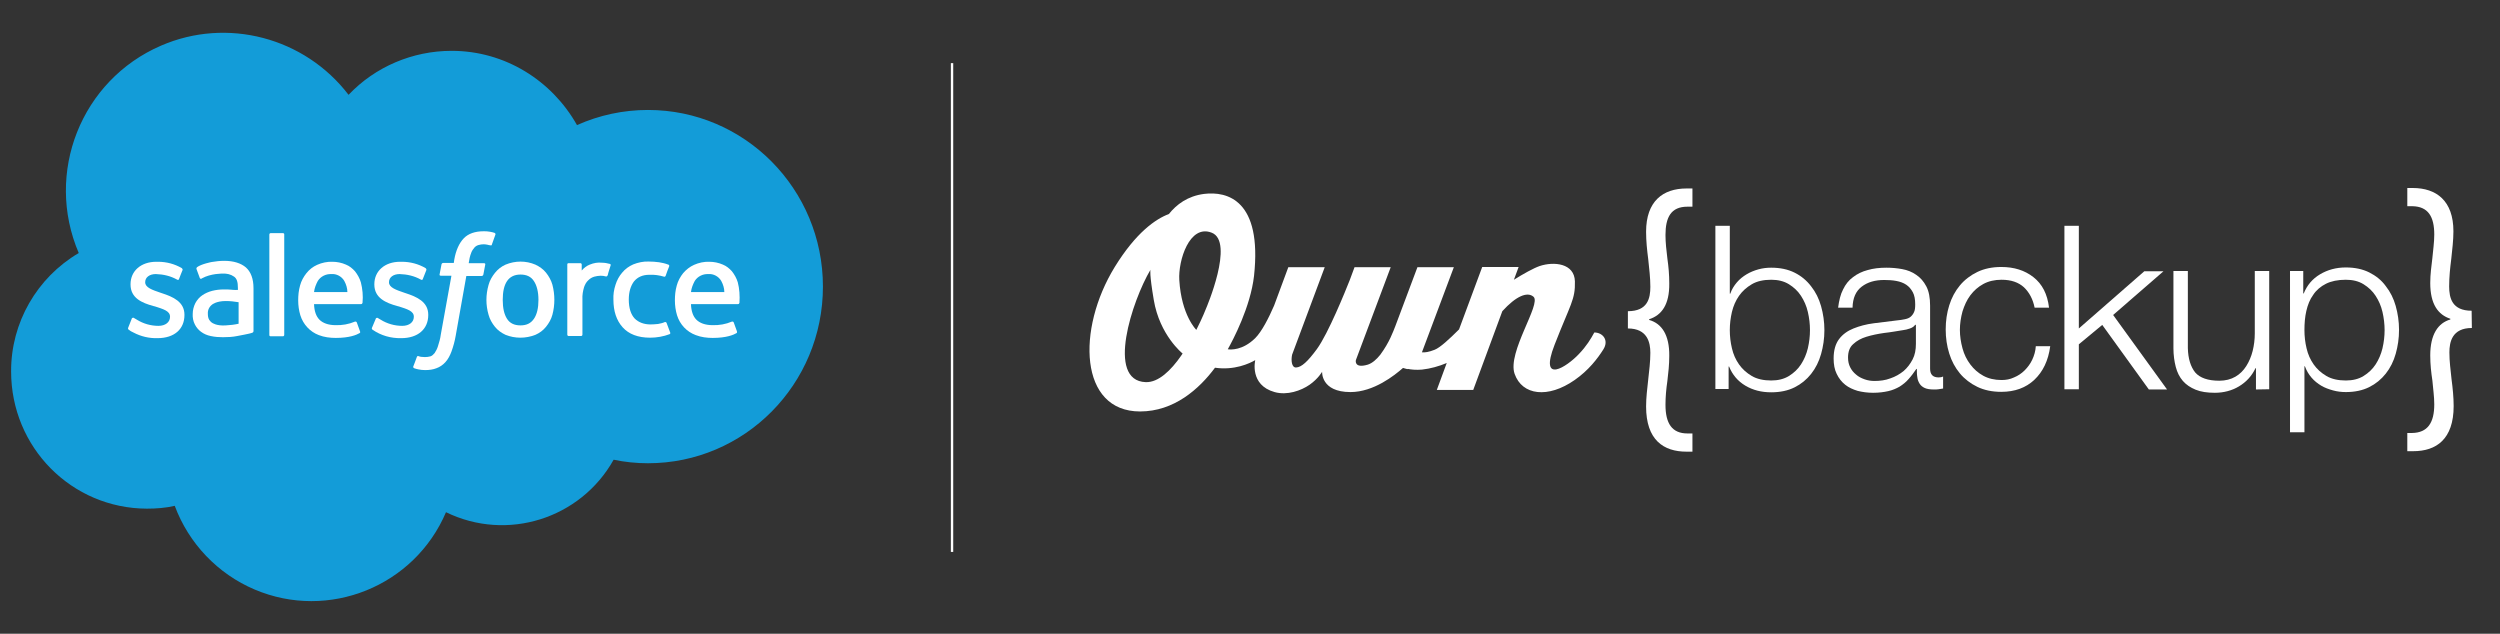 <?xml version="1.0" encoding="utf-8"?>
<!-- Generator: Adobe Illustrator 27.2.0, SVG Export Plug-In . SVG Version: 6.00 Build 0)  -->
<svg version="1.1" id="Layer_1" xmlns="http://www.w3.org/2000/svg" xmlns:xlink="http://www.w3.org/1999/xlink" x="0px" y="0px"
	 viewBox="0 0 1057.2 268" style="enable-background:new 0 0 1057.2 268;" xml:space="preserve">
<rect x="0" y="0" width="1057.2" height="268" fill="#333333" stroke="none"/>
<style type="text/css">
	.st0{fill:#FFFFFF;}
	.st1{fill:#139CD8;}
	.st2{fill-rule:evenodd;clip-rule:evenodd;fill:#FFFFFF;}
	.st3{fill:none;stroke:#FFFFFF;stroke-miterlimit:10;}
</style>
<g>
	<path class="st0" d="M674.2,140.6c-1.4,2.6-3.3,5.8-6.6,9.2c-4.9,5.2-16.9,13.2-10.2-4c6.7-17.2,8.8-19.1,8.6-26.8
		s-8.9-8.5-14.9-6.5c-2.6,0.9-6.9,3.3-10.9,5.8l2-5.4h-15.4l-9.8,26.4c-4.1,4.1-8,7.7-10.3,8.6c-2.5,1-4.1,1.2-5.4,1.1l13.5-36
		h-15.4l-9.3,24.8c-1,2.5-2.5,6.9-6.4,12.2c-1.6,2-3.4,3.6-5.3,4.2c-5.4,1.6-5.2-1.3-5-2l14.7-39.2h-15.3l-2,5.4
		c-1.9,4.8-9.1,22.6-13.9,29.2c-3.9,5.3-6.5,7.7-8.8,7.8c-1.9,0.1-2.2-3-1.7-5.4l13.8-37h-15.4l-6,16.2c-2.3,5.3-5.2,11-8,13.8
		c-5.3,5.2-10.3,4.9-11.6,4.7c2.2-3.9,9.6-17.9,11.1-31c3.5-32.1-11.3-35.9-21.1-34.7c-7,0.9-11.7,4.5-14.9,8.5
		c-5.6,2.1-13.9,7.8-22.9,22.4c-16.2,26.4-15,61.1,10.7,61.1c14.4,0,25-9.5,31.7-18.5c8.2,1.2,14.6-1.8,17-3.2v0.1
		c0,0-2.5,10.4,8.2,13.4c5.3,1.5,11.2-0.6,14.8-3.1c3.7-2.6,5.3-5.5,5.3-5.5s-0.6,8.6,12,8.6c9.8,0,18.7-7.1,22.2-10.2
		c1.2,0.4,2,0.5,2,0.5V156c1.5,0.3,3.6,0.5,6,0.3c3.6-0.4,7.2-1.4,10.5-2.8l-4.2,11.4H623l12.3-33.3c5.8-6.4,10.6-8.4,13.2-6.1
		c3.4,3-11.2,23.5-8,32.6c3.2,9.1,14.1,10.5,25.4,2.6c5.9-4.1,9.7-9.1,12.1-12.9C680.5,143.9,677.8,140.6,674.2,140.6z M499.5,150.4
		c-4.3,6.2-9.6,11.4-15,11.2c-16.9-0.6-5.7-34.5,2-47.5c0,0-0.5,1.5,1.4,12.7c2.5,15,12.2,22.7,12.2,22.7L499.5,150.4z M510,130.5
		c0,0-1.5,3.9-4.1,9c0,0-6.3-6.1-7.2-21.1c-0.5-8.2,4.3-23.7,13.7-20C522.2,102.2,510,130.5,510,130.5z"/>
	<g>
		<path class="st0" d="M731.5,95.5v28.7h0.2c0.6-1.8,1.6-3.4,2.8-4.8s2.6-2.5,4.1-3.4s3.2-1.6,5-2.1s3.6-0.7,5.4-0.7
			c3.8,0,7.1,0.7,9.9,2.1s5.1,3.3,7,5.8c1.9,2.4,3.3,5.2,4.2,8.4c0.9,3.2,1.4,6.6,1.4,10.1c0,3.6-0.5,6.9-1.4,10.1
			c-0.9,3.2-2.3,6-4.2,8.4c-1.9,2.4-4.2,4.3-7,5.7s-6.1,2.1-9.9,2.1c-4.1,0-7.7-0.9-10.9-2.8c-3.2-1.9-5.5-4.6-6.9-8.1H731v9.5h-5.6
			v-69H731.5z M764.5,131.9c-0.6-2.6-1.6-4.8-2.9-6.8s-3-3.6-5.1-4.9c-2.1-1.3-4.6-1.9-7.5-1.9c-3.2,0-6,0.6-8.2,1.9s-4,2.9-5.4,4.9
			c-1.4,2-2.4,4.3-3,6.8c-0.6,2.6-0.9,5.1-0.9,7.7c0,2.6,0.3,5.2,0.9,7.7c0.6,2.6,1.6,4.8,3,6.8c1.4,2,3.2,3.6,5.4,4.9
			c2.2,1.3,5,1.9,8.2,1.9c2.9,0,5.4-0.6,7.5-1.9c2.1-1.3,3.8-2.9,5.1-4.9s2.3-4.3,2.9-6.8c0.6-2.6,0.9-5.1,0.9-7.7
			S765.1,134.5,764.5,131.9z"/>
		<path class="st0" d="M779.4,122.4c1-2.1,2.4-3.9,4.2-5.2c1.8-1.4,3.9-2.4,6.2-3c2.4-0.7,5-1,8-1c2.2,0,4.4,0.2,6.6,0.6
			s4.2,1.2,5.9,2.4c1.8,1.2,3.2,2.8,4.3,4.9c1.1,2.1,1.6,4.8,1.6,8.2v26.6c0,2.5,1.2,3.7,3.6,3.7c0.7,0,1.4-0.1,1.9-0.4v5.1
			c-0.7,0.1-1.3,0.2-1.9,0.3c-0.5,0.1-1.2,0.1-2.1,0.1c-1.5,0-2.8-0.2-3.7-0.6c-0.9-0.4-1.7-1-2.2-1.8s-0.9-1.7-1-2.8
			c-0.2-1.1-0.2-2.2-0.2-3.5h-0.2c-1.1,1.6-2.2,3.1-3.3,4.3c-1.1,1.3-2.4,2.3-3.8,3.2c-1.4,0.8-3,1.5-4.8,1.9s-3.9,0.7-6.4,0.7
			c-2.3,0-4.5-0.3-6.5-0.8c-2-0.6-3.8-1.4-5.3-2.6s-2.7-2.7-3.6-4.6c-0.9-1.8-1.3-4-1.3-6.5c0-3.5,0.8-6.2,2.3-8.2s3.6-3.5,6.1-4.5
			s5.4-1.8,8.6-2.2s6.5-0.8,9.7-1.2c1.3-0.1,2.4-0.3,3.4-0.5s1.8-0.5,2.4-1c0.6-0.5,1.1-1.1,1.5-2c0.4-0.8,0.5-1.9,0.5-3.3
			c0-2.1-0.3-3.8-1-5.1c-0.7-1.3-1.6-2.4-2.8-3.2c-1.2-0.8-2.6-1.3-4.2-1.6c-1.6-0.3-3.3-0.4-5.1-0.4c-3.9,0-7,0.9-9.5,2.8
			s-3.8,4.8-3.9,8.9h-6.1C777.7,127.1,778.3,124.5,779.4,122.4z M809.9,137.3c-0.4,0.7-1.1,1.2-2.2,1.6c-1.1,0.4-2.1,0.6-2.9,0.7
			c-2.6,0.4-5.2,0.9-8,1.2c-2.8,0.4-5.2,0.9-7.5,1.6s-4.1,1.7-5.6,3.1c-1.5,1.3-2.2,3.2-2.2,5.7c0,1.6,0.3,2.9,0.9,4.1
			c0.6,1.2,1.4,2.2,2.5,3.1c1,0.9,2.2,1.5,3.6,2c1.4,0.5,2.8,0.7,4.2,0.7c2.3,0,4.6-0.3,6.7-1.1c2.1-0.7,4-1.8,5.6-3.1
			c1.6-1.4,2.8-3,3.8-4.9s1.4-4.1,1.4-6.6v-7.9C810.1,137.3,809.9,137.3,809.9,137.3z"/>
		<path class="st0" d="M855.9,121.5c-2.3-2.1-5.4-3.2-9.5-3.2c-2.9,0-5.5,0.6-7.7,1.8c-2.2,1.2-4,2.8-5.5,4.8s-2.5,4.3-3.3,6.8
			c-0.7,2.6-1.1,5.2-1.1,7.8s0.4,5.2,1.1,7.8s1.8,4.8,3.3,6.8s3.3,3.6,5.5,4.8s4.8,1.8,7.7,1.8c1.9,0,3.6-0.3,5.3-1.1
			c1.7-0.7,3.2-1.7,4.5-3s2.4-2.8,3.2-4.5s1.4-3.7,1.5-5.7h6.1c-0.8,6.1-3.1,10.8-6.7,14.2c-3.6,3.4-8.3,5.1-14,5.1
			c-3.8,0-7.2-0.7-10.1-2.1c-2.9-1.4-5.4-3.3-7.4-5.7s-3.5-5.2-4.5-8.4s-1.5-6.6-1.5-10.2c0-3.6,0.5-7,1.5-10.2s2.5-6,4.5-8.4
			s4.5-4.3,7.4-5.7c2.9-1.4,6.3-2.1,10.1-2.1c5.4,0,9.9,1.4,13.6,4.3s5.9,7.1,6.6,12.9h-6.1C859.7,126.6,858.2,123.7,855.9,121.5z"
			/>
		<path class="st0" d="M879.1,95.5v43.4l27.7-24.2h8.1l-21.3,18.5l22.8,31.5h-7.7L889,137.4l-9.9,8.2v19H873V95.5H879.1z"/>
		<path class="st0" d="M954,164.7v-9h-0.2c-1.6,3.4-4,5.9-7,7.7s-6.5,2.7-10.2,2.7c-3.2,0-5.9-0.4-8.1-1.3c-2.2-0.9-4-2.1-5.4-3.7
			c-1.4-1.6-2.4-3.6-3-5.9c-0.6-2.3-1-5-1-7.9v-32.7h6.1v32.6c0.1,4.5,1.2,7.9,3.1,10.3c2,2.3,5.4,3.5,10.2,3.5
			c2.6,0,4.9-0.6,6.8-1.7c1.9-1.1,3.4-2.6,4.6-4.5s2.1-4,2.7-6.4c0.6-2.4,0.9-4.9,0.9-7.4v-26.4h6.1v50L954,164.7L954,164.7z"/>
		<path class="st0" d="M974,114.6v9.5h0.2c1.4-3.5,3.7-6.2,6.9-8.1s6.8-2.9,10.9-2.9c3.8,0,7.1,0.7,9.9,2.1c2.8,1.4,5.2,3.3,7,5.8
			c1.9,2.4,3.3,5.2,4.2,8.4s1.4,6.6,1.4,10.1c0,3.6-0.5,6.9-1.4,10.1s-2.3,6-4.2,8.4s-4.2,4.3-7,5.7s-6.1,2.1-9.9,2.1
			c-1.8,0-3.6-0.2-5.4-0.7s-3.5-1.1-5-2s-2.9-2-4.1-3.4c-1.2-1.4-2.1-2.9-2.8-4.8h-0.2v27.9h-6.1v-68.2
			C968.4,114.6,974,114.6,974,114.6z M1007.5,131.9c-0.6-2.6-1.6-4.8-2.9-6.8c-1.3-2-3-3.6-5.1-4.9s-4.6-1.9-7.5-1.9
			c-3.4,0-6.2,0.6-8.4,1.7s-4.1,2.7-5.4,4.7c-1.4,1.9-2.3,4.2-2.9,6.8c-0.6,2.6-0.8,5.3-0.8,8.1c0,2.6,0.3,5.2,0.9,7.7
			c0.6,2.6,1.6,4.8,3,6.8s3.2,3.6,5.4,4.9s5,1.9,8.2,1.9c2.9,0,5.4-0.6,7.5-1.9s3.8-2.9,5.1-4.9s2.3-4.3,2.9-6.8
			c0.6-2.6,0.9-5.1,0.9-7.7C1008.4,137.1,1008.1,134.5,1007.5,131.9z"/>
	</g>
	<path class="st0" d="M688.4,131.6c8.4,0,9.5-5.5,9.5-10.3c0-3.9-0.5-7.8-0.9-11.7c-0.5-3.9-0.9-7.7-0.9-11.6
		c0-12.9,7.1-18.3,17.1-18.3h2.5v7.7h-2.1c-7,0-9.3,4.5-9.3,12c0,3.2,0.4,6.6,0.8,9.9c0.5,3.5,0.8,6.8,0.8,10.6
		c0.1,8.9-3.2,13.4-8.5,15.1v0.3c5.3,1.5,8.6,6.3,8.5,15.2c0,3.8-0.4,7.3-0.8,10.6c-0.5,3.5-0.8,6.7-0.8,10.1
		c0,7.8,2.7,12.1,9.3,12.1h2.1v7.7h-2.5c-9.8,0-17.1-5-17.1-19.1c0-3.8,0.5-7.7,0.9-11.4c0.4-3.7,0.9-7.5,0.9-11.3
		c0-4.3-1.2-10.3-9.5-10.3V131.6z"/>
	<path class="st0" d="M1045.3,138.7c-8.4,0-9.5,6-9.5,10.3c0,3.8,0.5,7.5,0.9,11.3c0.5,3.8,0.9,7.7,0.9,11.4
		c0,14.1-7.4,19.1-17.1,19.1h-2.5v-7.7h2c6.6-0.1,9.4-4.3,9.4-12.1c0-3.3-0.5-6.6-0.8-10.1c-0.5-3.3-0.9-6.8-0.9-10.6
		c0-8.9,3.3-13.7,8.5-15.2v-0.3c-5.2-1.7-8.5-6.2-8.5-15.1c0-3.8,0.5-7.1,0.9-10.6c0.3-3.3,0.8-6.7,0.8-9.9c0-7.5-2.5-11.9-9.3-12
		h-2.1v-7.7h2.3c10,0,17.2,5.4,17.2,18.3c0,3.9-0.5,7.7-0.9,11.6c-0.5,3.9-0.9,7.8-0.9,11.7c0,4.9,1.2,10.3,9.5,10.3L1045.3,138.7
		L1045.3,138.7L1045.3,138.7z"/>
</g>
<g>
	<path class="st1" d="M147.4,40.1c11.3-11.9,27.1-18.6,43.6-18.6c22.6,0,42.4,12.6,53,31.4c9.4-4.2,19.6-6.4,30-6.4
		c40.9,0,74,33.4,74,74.7s-33.1,74.7-74,74.7c-4.9,0-9.8-0.5-14.5-1.5c-14,25-45.1,34.8-70.9,22.2c-13.3,31.3-49.6,46-80.9,32.7
		c-15.6-6.6-27.9-19.5-33.8-35.4c-3.8,0.9-7.8,1.2-11.8,1.2c-31.8-0.1-57.4-25.9-57.4-58c-0.1-20.6,10.9-39.7,28.6-50.1
		c-14.5-33.9,1-73.1,34.8-87.7C96,7.2,128.8,15.8,147.4,40.1"/>
	<path class="st0" d="M54.2,138.6c-0.2,0.5,0.1,0.7,0.2,0.8c0.6,0.5,1.3,0.9,2,1.2c3.2,1.7,6.7,2.5,10.2,2.4
		c7.1,0,11.4-3.8,11.4-9.8v-0.1c0-5.5-4.9-7.6-9.5-9.1l-0.6-0.2c-3.5-1.2-6.5-2.2-6.5-4.4v-0.1c0-2,1.8-3.4,4.5-3.4
		c3.2,0.1,6.2,0.8,8.9,2.3c0,0,0.7,0.5,0.9-0.2c0.2-0.4,1.3-3.5,1.5-3.8c0.1-0.3-0.1-0.6-0.3-0.8c-3.1-1.8-6.5-2.7-10.1-2.7h-0.7
		c-6.5,0-10.9,3.9-10.9,9.5v0.1c0,5.8,4.9,7.8,9.6,9.1l0.8,0.2c3.4,1.1,6.3,1.9,6.3,4.3v0.1c0,2.2-1.9,3.8-4.9,3.8
		c-3.2,0-6.4-0.9-9.1-2.6c-0.5-0.3-0.8-0.5-1.2-0.7c-0.2-0.2-0.5-0.2-0.8,0c-0.1,0.1-0.2,0.1-0.2,0.3L54.2,138.6z"/>
	<path class="st0" d="M157.3,138.6c-0.2,0.5,0.1,0.7,0.2,0.8c3.6,2.5,7.8,3.7,12.2,3.6c7,0,11.4-3.8,11.4-9.8v-0.1
		c0-5.5-4.9-7.6-9.5-9.1l-0.6-0.2c-3.5-1.2-6.5-2.2-6.5-4.4v-0.1c0-2,1.8-3.4,4.5-3.4c3.2,0.1,6.2,0.8,8.9,2.3c0,0,0.7,0.5,0.9-0.2
		l1.5-3.8c0.1-0.3-0.1-0.6-0.3-0.8c-3.1-1.8-6.5-2.7-10.1-2.7h-0.7c-6.5,0-10.9,3.9-10.9,9.5v0.1c0,5.8,5,7.8,9.6,9.1l0.8,0.2
		c3.4,1.1,6.3,1.9,6.3,4.3v0.1c0,2.2-1.9,3.8-4.9,3.8c-3.2,0-6.4-0.9-9.1-2.6c-0.5-0.3-0.8-0.5-1.2-0.7c-0.2-0.2-0.6-0.1-0.8,0.1
		c-0.1,0.1-0.1,0.1-0.1,0.2L157.3,138.6z"/>
	<path class="st0" d="M233.6,120.4c-0.5-1.8-1.5-3.6-2.7-5.1s-2.8-2.6-4.5-3.4c-4-1.7-8.5-1.7-12.6,0c-1.8,0.8-3.3,2-4.5,3.5
		s-2.2,3.2-2.7,5.1c-1.2,4.2-1.2,8.5,0,12.6c0.5,1.9,1.5,3.6,2.7,5.1s2.8,2.6,4.5,3.4c4,1.6,8.5,1.6,12.6,0c1.8-0.8,3.3-1.9,4.5-3.4
		s2.2-3.2,2.7-5.1C234.7,129,234.7,124.6,233.6,120.4 M227.7,126.8c0,3.4-0.6,6.1-1.9,8c-1.3,1.9-3.1,2.8-5.7,2.8s-4.5-0.9-5.7-2.8
		c-1.2-1.9-1.8-4.5-1.8-8s0.6-6.1,1.8-7.9s3.1-2.8,5.7-2.8s4.5,0.9,5.7,2.8C227,120.7,227.7,123.4,227.7,126.8"/>
	<path class="st2" d="M281.9,136.6c-0.1-0.3-0.4-0.5-0.7-0.4h-0.1c-0.8,0.4-1.8,0.6-2.8,0.8c-1.1,0.1-2.2,0.2-3.2,0.2
		c-2.8,0-5.1-0.9-6.7-2.5c-1.6-1.7-2.5-4.4-2.5-8c0-3.3,0.8-5.8,2.2-7.7c1.5-1.8,3.6-2.8,6.5-2.8c2.1-0.1,4.2,0.2,6.2,0.8
		c0,0,0.5,0.2,0.7-0.4c0.5-1.5,0.9-2.5,1.5-4c0.1-0.3-0.1-0.6-0.3-0.7c0,0,0,0-0.1,0c-1.3-0.5-2.6-0.8-3.9-1
		c-1.5-0.2-2.9-0.3-4.4-0.3c-2.2-0.1-4.5,0.4-6.5,1.2c-1.8,0.8-3.4,1.9-4.7,3.5c-1.3,1.5-2.2,3.2-2.8,5.1c-0.7,2.1-1,4.2-0.9,6.3
		c0,4.9,1.3,8.8,3.9,11.7c2.6,2.9,6.5,4.4,11.6,4.4c2.8,0,5.7-0.5,8.3-1.5c0.2-0.1,0.4-0.5,0.2-0.7L281.9,136.6z"/>
	<path class="st2" d="M312,119.4c-0.5-1.7-1.4-3.3-2.5-4.7c-1.1-1.2-2.3-2.2-3.8-2.8c-1.8-0.8-3.8-1.2-5.7-1.2
		c-2.2-0.1-4.5,0.4-6.5,1.3c-1.8,0.8-3.3,2-4.6,3.5c-1.2,1.5-2.2,3.3-2.7,5.2c-0.6,2.1-0.8,4.2-0.8,6.3c0,2.2,0.3,4.3,0.9,6.3
		c1.2,3.9,4.1,7,7.9,8.4c2.3,0.9,4.8,1.2,7.2,1.2c5.8,0,8.8-1.3,10-2c0.2-0.1,0.4-0.3,0.2-0.9l-1.3-3.6c-0.1-0.3-0.4-0.5-0.7-0.4
		c0,0,0,0-0.1,0c-2.6,1.1-5.4,1.6-8.2,1.5c-3.1,0-5.4-0.9-6.8-2.3s-2.2-3.6-2.3-6.6h19.9c0.3,0,0.5-0.2,0.6-0.5
		C312.9,125.1,312.7,122.1,312,119.4 M292.2,123.5c0.2-1.7,0.8-3.2,1.6-4.7c1.2-1.9,3.4-3,5.7-2.9c2.2-0.2,4.4,1,5.5,2.9
		c0.8,1.5,1.3,3.1,1.3,4.7H292.2z"/>
	<path class="st2" d="M152.6,119.4c-0.5-1.7-1.4-3.3-2.5-4.7c-1.1-1.2-2.3-2.2-3.8-2.8c-1.8-0.8-3.8-1.2-5.7-1.2
		c-2.2-0.1-4.5,0.4-6.5,1.3c-1.8,0.8-3.3,2-4.5,3.5s-2.2,3.3-2.7,5.2c-0.6,2.1-0.8,4.2-0.8,6.3c0,2.2,0.3,4.3,0.9,6.3
		c1.2,3.9,4.1,7,7.8,8.4c2.3,0.9,4.8,1.2,7.2,1.2c5.8,0,8.8-1.3,10-2c0.2-0.1,0.5-0.3,0.2-0.9l-1.3-3.6c-0.1-0.3-0.4-0.5-0.7-0.4
		c0,0,0,0-0.1,0c-2.6,1.1-5.4,1.6-8.2,1.5c-3.1,0-5.4-0.9-6.8-2.3s-2.2-3.6-2.3-6.6h19.9c0.3,0,0.5-0.2,0.6-0.5
		C153.6,125.1,153.3,122.1,152.6,119.4 M132.8,123.5c0.2-1.7,0.8-3.2,1.6-4.7c1.2-1.9,3.4-3,5.7-2.9c2.2-0.2,4.4,1,5.5,2.9
		c0.8,1.5,1.3,3.1,1.3,4.7H132.8z"/>
	<path class="st0" d="M97.7,122.5c-0.8-0.1-1.8-0.1-3.1-0.1c-1.7,0-3.3,0.2-4.9,0.6c-1.5,0.4-2.9,1-4.2,1.9c-1.2,0.8-2.2,2-2.9,3.3
		c-0.7,1.4-1.1,3-1.1,4.5c-0.1,1.5,0.2,3.2,0.9,4.5c0.6,1.2,1.5,2.3,2.6,3.1c1.2,0.9,2.6,1.5,4.1,1.8c1.8,0.4,3.5,0.5,5.2,0.5
		c2,0,4.1-0.1,6-0.5c1.9-0.3,4.4-0.9,5-1s1.4-0.4,1.4-0.4c0.3-0.1,0.5-0.4,0.5-0.6v-18.2c0-4-1.1-6.9-3.2-8.8
		c-2.1-1.8-5.2-2.8-9.2-2.8c-1.8,0-3.5,0.2-5.3,0.5c0,0-4.3,0.8-6.2,2.2c-0.2,0.2-0.3,0.5-0.2,0.8l1.4,3.8c0.1,0.2,0.4,0.4,0.6,0.3
		l0,0c0.1-0.1,0.2-0.1,0.3-0.2c3.8-2.1,8.7-2,8.7-2c1.8-0.1,3.5,0.3,4.9,1.3c1.1,0.8,1.6,2.1,1.6,4.8v0.8
		C99.3,122.7,97.7,122.5,97.7,122.5 M89.7,136.5c-0.5-0.3-0.8-0.7-1.2-1.2c-0.5-0.8-0.6-1.7-0.6-2.6c-0.1-1.5,0.5-2.9,1.8-3.9
		c0,0,1.7-1.5,5.8-1.5c1.8,0,3.6,0.2,5.4,0.5v9.1c-1.8,0.4-3.5,0.6-5.4,0.7C91.5,137.9,89.7,136.5,89.7,136.5"/>
	<path class="st2" d="M258.2,112.3c0.2-0.3,0-0.6-0.3-0.7l0,0c-1.1-0.3-2.2-0.5-3.3-0.5c-1.8-0.2-3.5,0.1-5.2,0.8
		c-1.3,0.5-2.5,1.4-3.4,2.5v-2.5c0-0.3-0.2-0.6-0.5-0.6l0,0h-5.1c-0.3,0-0.5,0.2-0.5,0.5l0,0v29.7c0,0.3,0.2,0.6,0.6,0.6l0,0h5.2
		c0.3,0,0.6-0.2,0.6-0.6v-14.9c-0.1-1.8,0.2-3.5,0.7-5.2c0.4-1.1,0.9-2.1,1.8-2.9c0.7-0.7,1.5-1.2,2.5-1.5c0.8-0.2,1.8-0.4,2.7-0.4
		c0.8,0,1.5,0.1,2.2,0.3c0.4,0.1,0.6-0.2,0.8-0.5C257.1,115.6,258.1,112.8,258.2,112.3"/>
	<path class="st2" d="M209.2,98.5c-0.6-0.2-1.3-0.4-2-0.5c-0.9-0.2-1.8-0.2-2.7-0.2c-3.6,0-6.5,1-8.4,3s-3.3,5-4,9l-0.2,1.4h-4.5
		c-0.3,0-0.6,0.2-0.7,0.6l-0.8,4.2c-0.1,0.4,0.1,0.6,0.6,0.6h4.4l-4.5,24.9c-0.2,1.7-0.7,3.3-1.2,4.9c-0.3,1-0.8,2-1.4,2.9
		c-0.5,0.6-1.1,1.2-1.8,1.4c-0.8,0.2-1.5,0.3-2.3,0.3c-0.5,0-1.1-0.1-1.6-0.1c-0.4-0.1-0.8-0.1-1.1-0.3c-0.3-0.1-0.6,0-0.7,0.3l0,0
		c-0.2,0.5-1.3,3.6-1.5,4c-0.2,0.3,0,0.6,0.3,0.8c0.6,0.2,1.2,0.4,1.8,0.5c0.9,0.2,1.9,0.3,2.9,0.3c1.7,0,3.3-0.2,4.8-0.8
		c1.4-0.5,2.7-1.4,3.7-2.5c1.2-1.3,2-2.9,2.6-4.5c0.8-2.2,1.4-4.4,1.8-6.7l4.5-25.3h6.5c0.3,0,0.6-0.2,0.7-0.6l0.8-4.2
		c0.1-0.4-0.1-0.6-0.6-0.6h-6.4c0.2-1.5,0.5-3,1.1-4.5c0.3-0.8,0.8-1.5,1.4-2.2c0.5-0.5,1-0.8,1.7-1s1.4-0.3,2.2-0.3
		c0.5,0,1.1,0.1,1.6,0.2c0.6,0.2,0.8,0.2,1,0.2c0.6,0.2,0.8,0,0.8-0.3l1.5-4.2C209.6,98.9,209.5,98.7,209.2,98.5
		C209.2,98.5,209.2,98.5,209.2,98.5"/>
	<path class="st2" d="M120.2,141.6c0,0.3-0.2,0.6-0.5,0.6l0,0h-5.3c-0.3,0-0.5-0.2-0.5-0.5l0,0V99.2c0-0.3,0.2-0.6,0.5-0.6l0,0h5.3
		c0.3,0,0.5,0.2,0.5,0.5l0,0V141.6z"/>
</g>
<line class="st3" x1="402.6" y1="233.4" x2="402.6" y2="26.7"/>
</svg>
